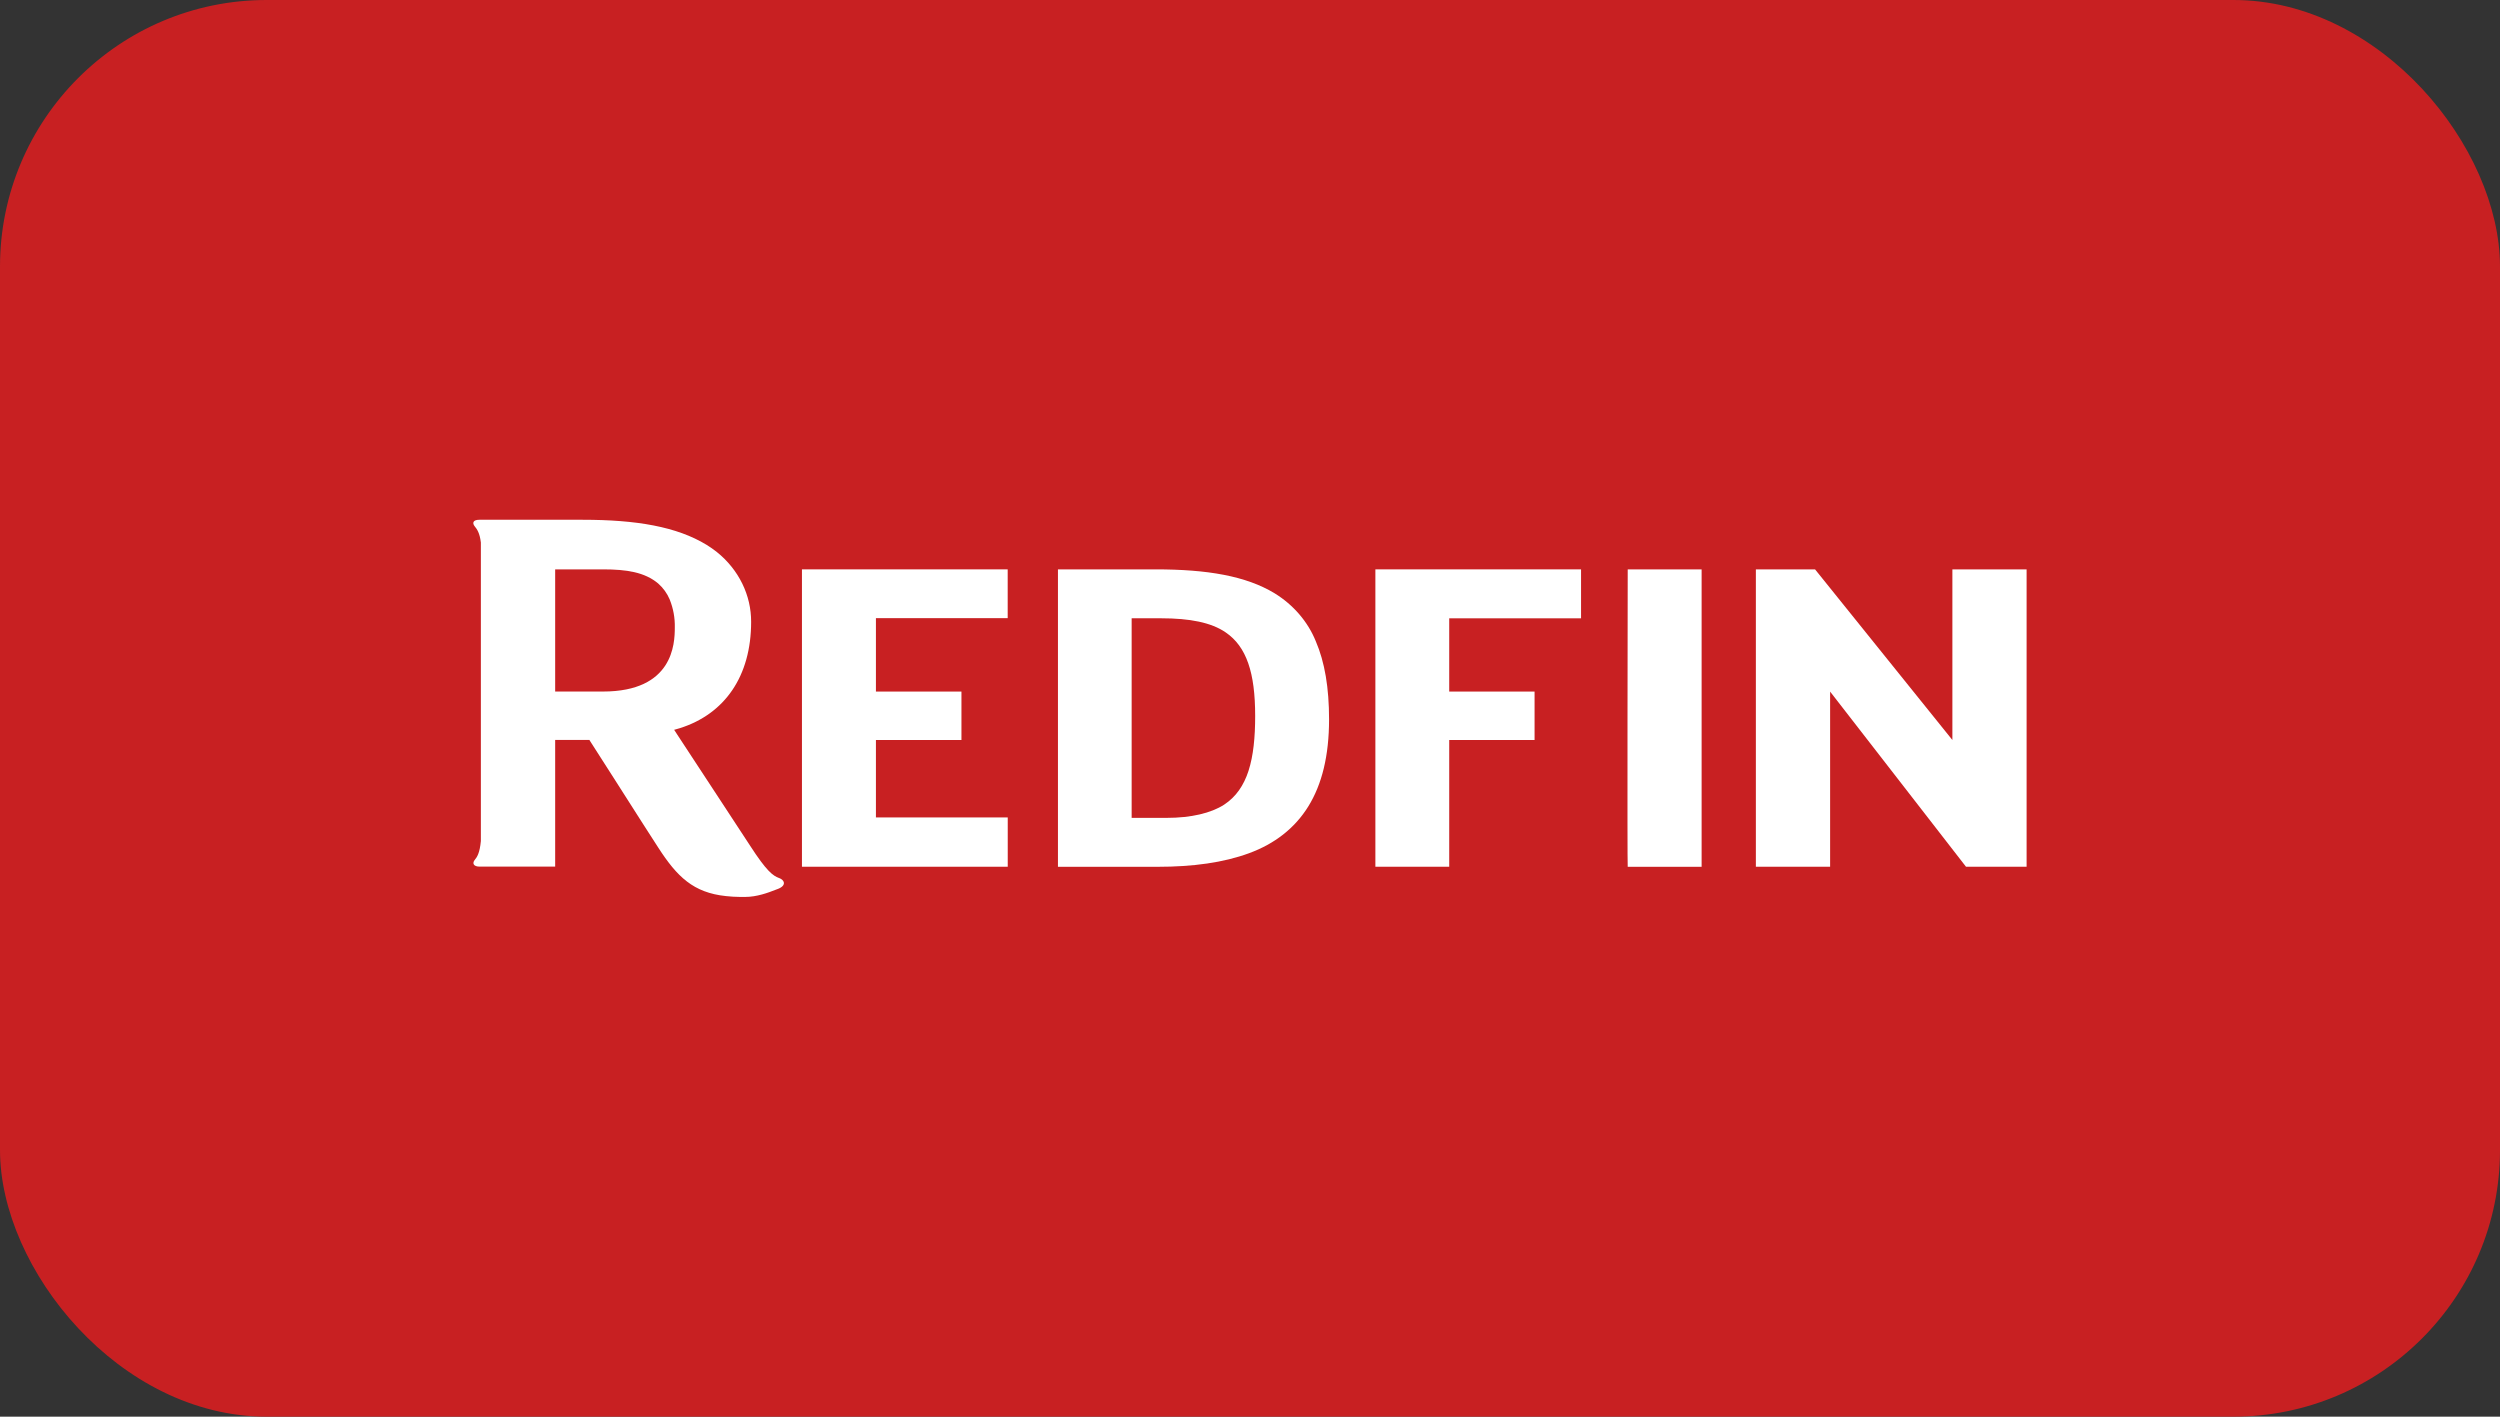 <svg width="150" height="85" viewBox="0 0 150 85" fill="none" xmlns="http://www.w3.org/2000/svg">
<rect x="0" y="0" width="150" height="85" fill="#333333" stroke="none"/>
<rect width="150" height="85" rx="16" fill="#C82022"/>
<path d="M76.483 35.601C74.755 34.553 72.431 34.162 69.333 34.162H63.477V52.008H69.457C71.587 52.008 73.416 51.755 74.946 51.192C76.475 50.63 77.685 49.7 78.501 48.38C79.317 47.06 79.744 45.345 79.744 43.158C79.744 41.269 79.485 39.724 78.949 38.479C78.474 37.306 77.613 36.3 76.484 35.602L76.483 35.601ZM74.915 46.24C74.626 47.129 74.164 47.809 73.446 48.281C72.659 48.788 71.467 49.072 69.996 49.072H67.899V37.097H69.66C71.393 37.097 72.676 37.35 73.538 37.942C74.171 38.374 74.609 38.977 74.896 39.801C75.183 40.625 75.31 41.668 75.31 42.957C75.31 44.246 75.202 45.349 74.913 46.241L74.915 46.24Z" fill="white"/>
<path d="M97.663 52.01H102.097V34.162H97.663C97.663 34.162 97.63 52.011 97.663 52.011V52.01Z" fill="white"/>
<path d="M82.523 52.004H86.953V44.4H92.074V41.494H86.953V37.099H94.863V34.162H82.523V52.004Z" fill="white"/>
<path d="M121.596 34.162H117.143V44.4L108.903 34.162H105.352V52.004H109.807V41.496L117.959 52.004H121.596V34.162Z" fill="white"/>
<path d="M46.747 52.683C46.376 52.546 46.002 52.283 45 50.732L43.003 47.685L40.648 44.095L40.449 43.789C40.565 43.76 40.677 43.725 40.789 43.691C43.492 42.838 45.068 40.562 45.068 37.315C45.071 36.523 44.89 35.738 44.536 35.015C44.182 34.292 43.664 33.647 43.015 33.125C42.819 32.969 42.613 32.825 42.398 32.692C40.602 31.596 38.181 31.186 34.955 31.186H28.763C28.366 31.186 28.328 31.392 28.484 31.582C28.622 31.752 28.784 31.978 28.852 32.551V50.465C28.783 51.194 28.622 51.426 28.484 51.595C28.326 51.785 28.396 52.002 28.793 51.998H33.31V44.398H35.363L36.806 46.652L38.614 49.487L39.501 50.865C40.62 52.599 41.602 53.561 43.553 53.765C43.837 53.797 44.123 53.814 44.41 53.816H44.711C45.413 53.816 46.092 53.562 46.525 53.391C46.584 53.37 46.64 53.35 46.696 53.327C47.208 53.119 47.065 52.797 46.75 52.682L46.747 52.683ZM36.179 41.492H33.31V34.162H36.179C37.599 34.162 38.682 34.331 39.491 35.01C39.794 35.278 40.03 35.605 40.181 35.967C40.398 36.507 40.502 37.078 40.488 37.654C40.488 38.628 40.39 41.492 36.178 41.492H36.179Z" fill="white"/>
<path d="M52.555 44.4H57.687V41.494H52.555V37.089H60.461V34.162H48.117V52.004H60.464V49.046H52.555V44.401V44.4Z" fill="white"/>
</svg>
